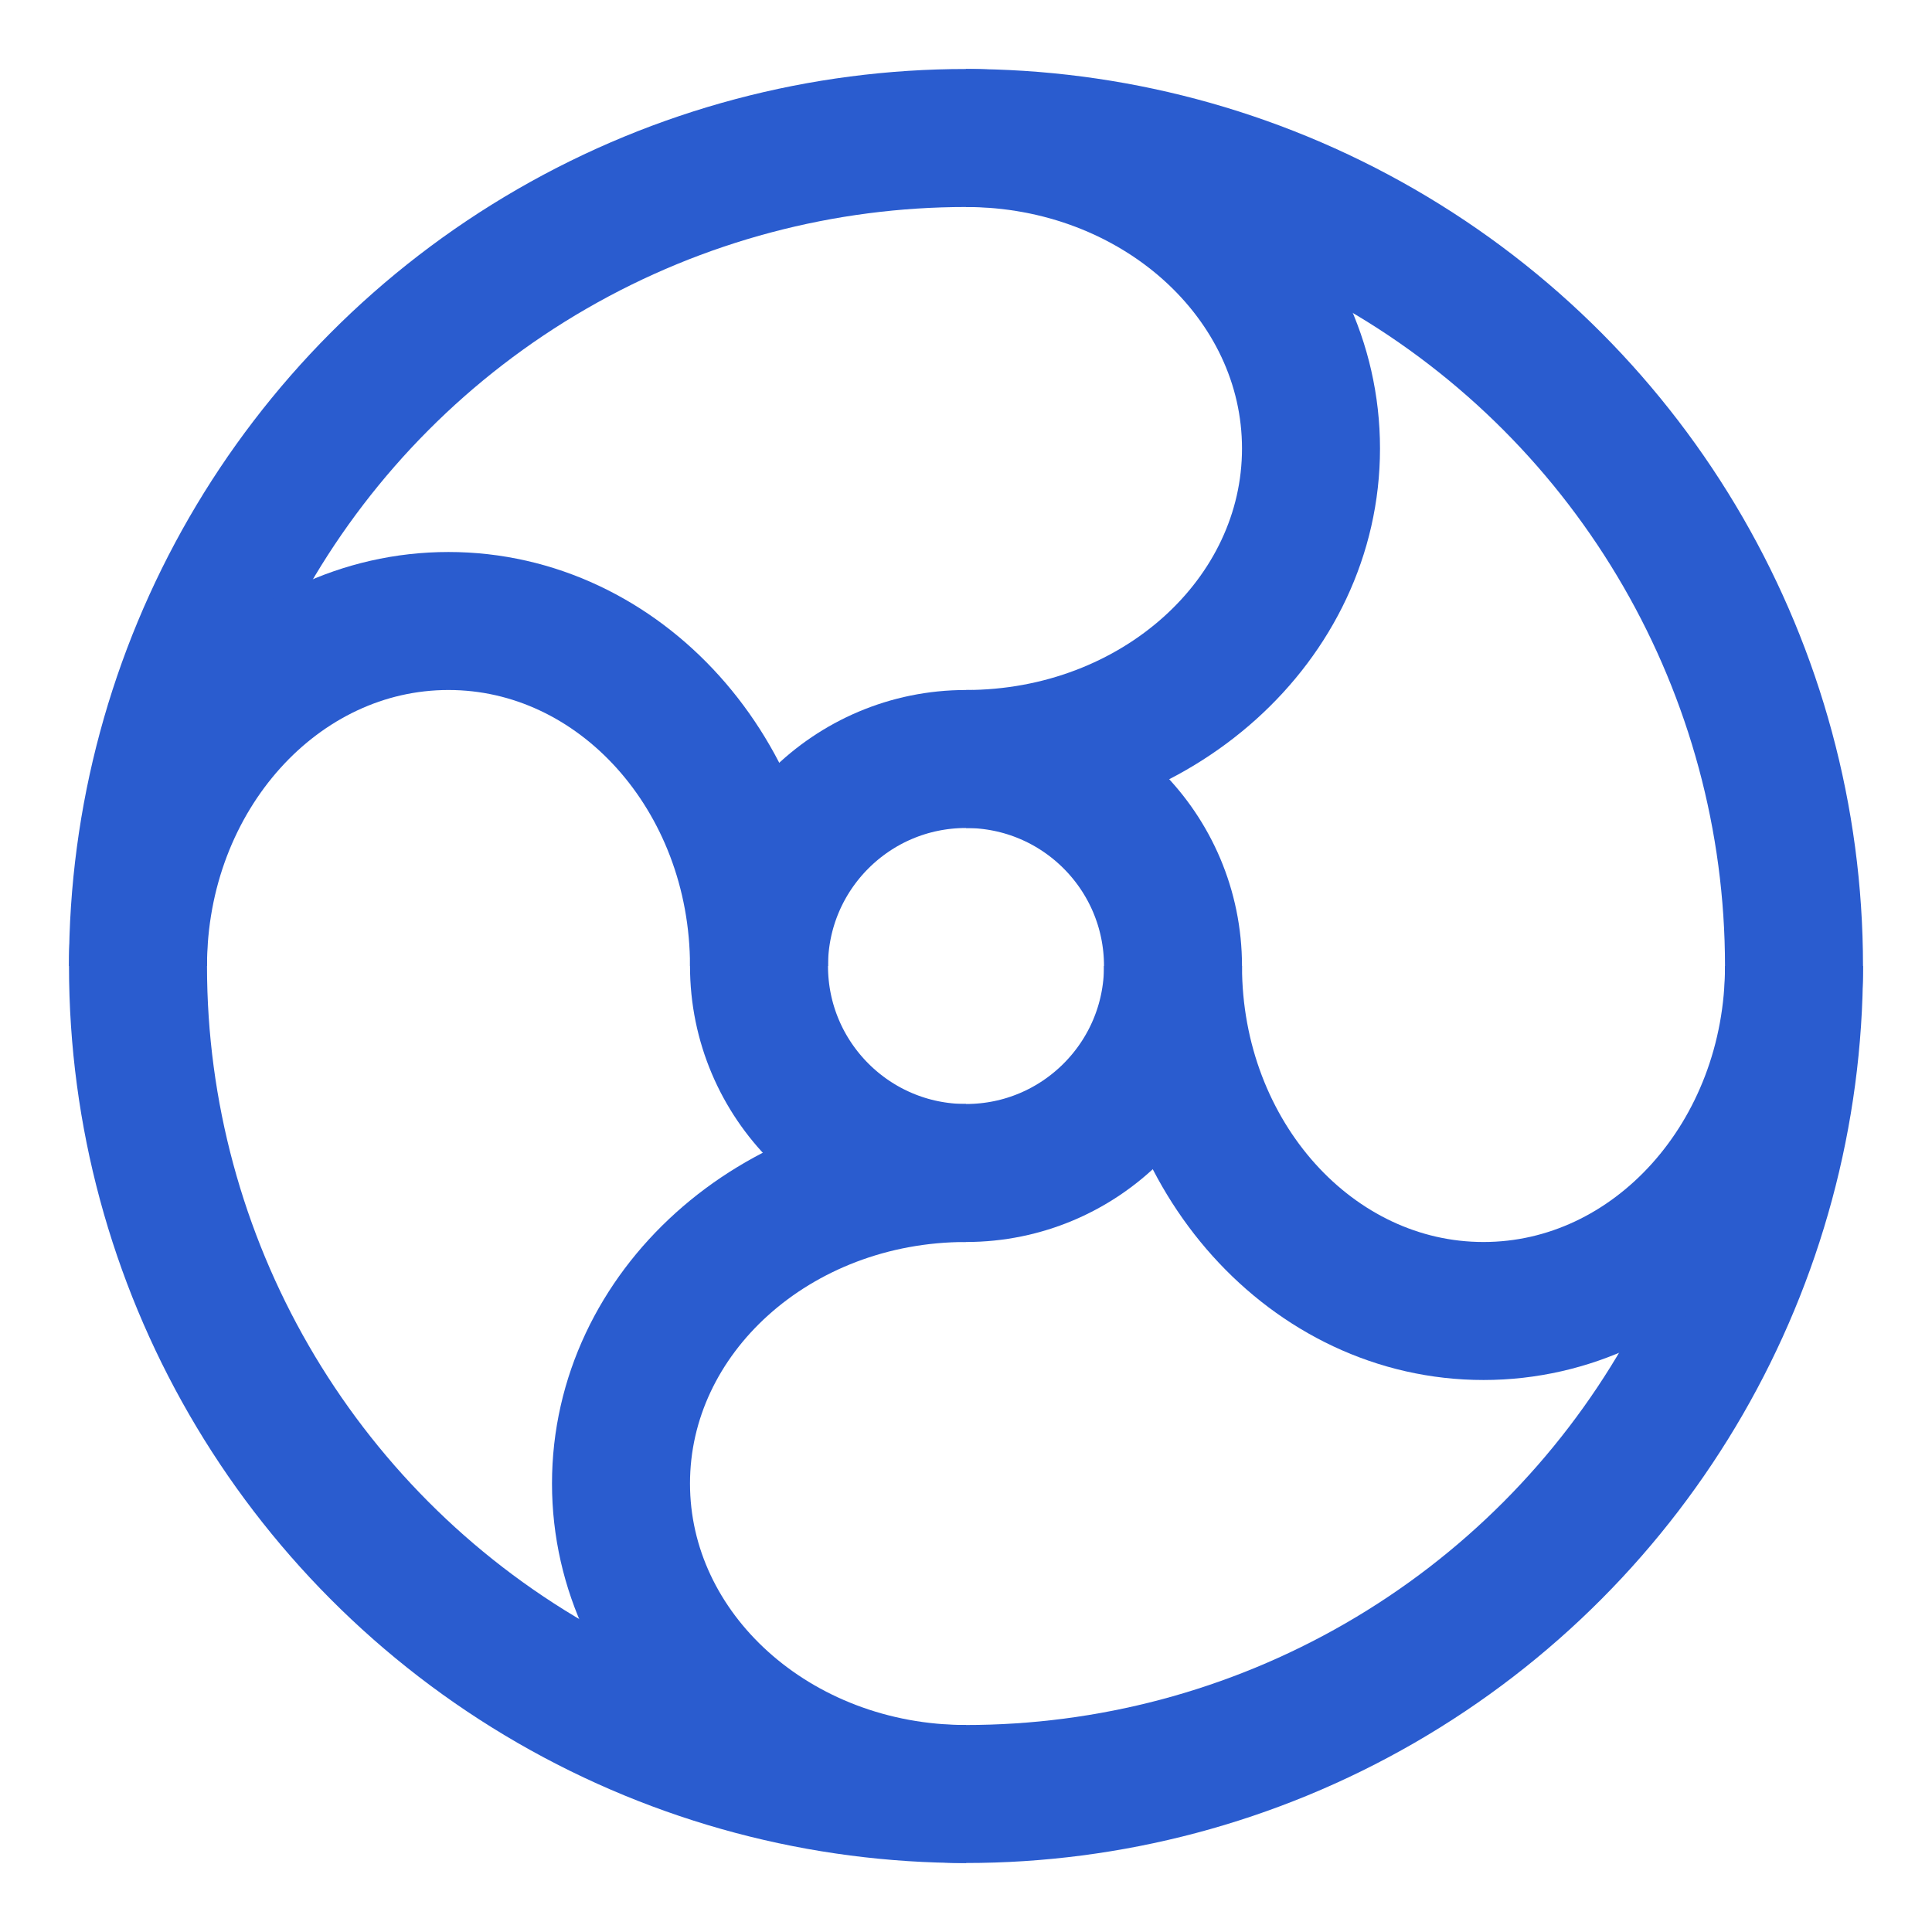 <svg width="28" height="28" viewBox="0 0 28 28" fill="none" xmlns="http://www.w3.org/2000/svg">
<circle cx="14" cy="14" r="12" stroke="#2A5CCF" stroke-width="2"/>
<circle cx="14" cy="14" r="3" stroke="#2A5CCF" stroke-width="2"/>
<path d="M14 11C16.761 11 19 8.985 19 6.5C19 4.015 16.761 2 14 2" stroke="#2A5CCF" stroke-width="2"/>
<path d="M17 14C17 16.761 19.015 19 21.5 19C23.985 19 26 16.761 26 14" stroke="#2A5CCF" stroke-width="2"/>
<path d="M14 17C11.239 17 9 19.015 9 21.5C9 23.985 11.239 26 14 26" stroke="#2A5CCF" stroke-width="2"/>
<path d="M11 14C11 11.239 8.985 9 6.5 9C4.015 9 2 11.239 2 14" stroke="#2A5CCF" stroke-width="2"/>
</svg>
